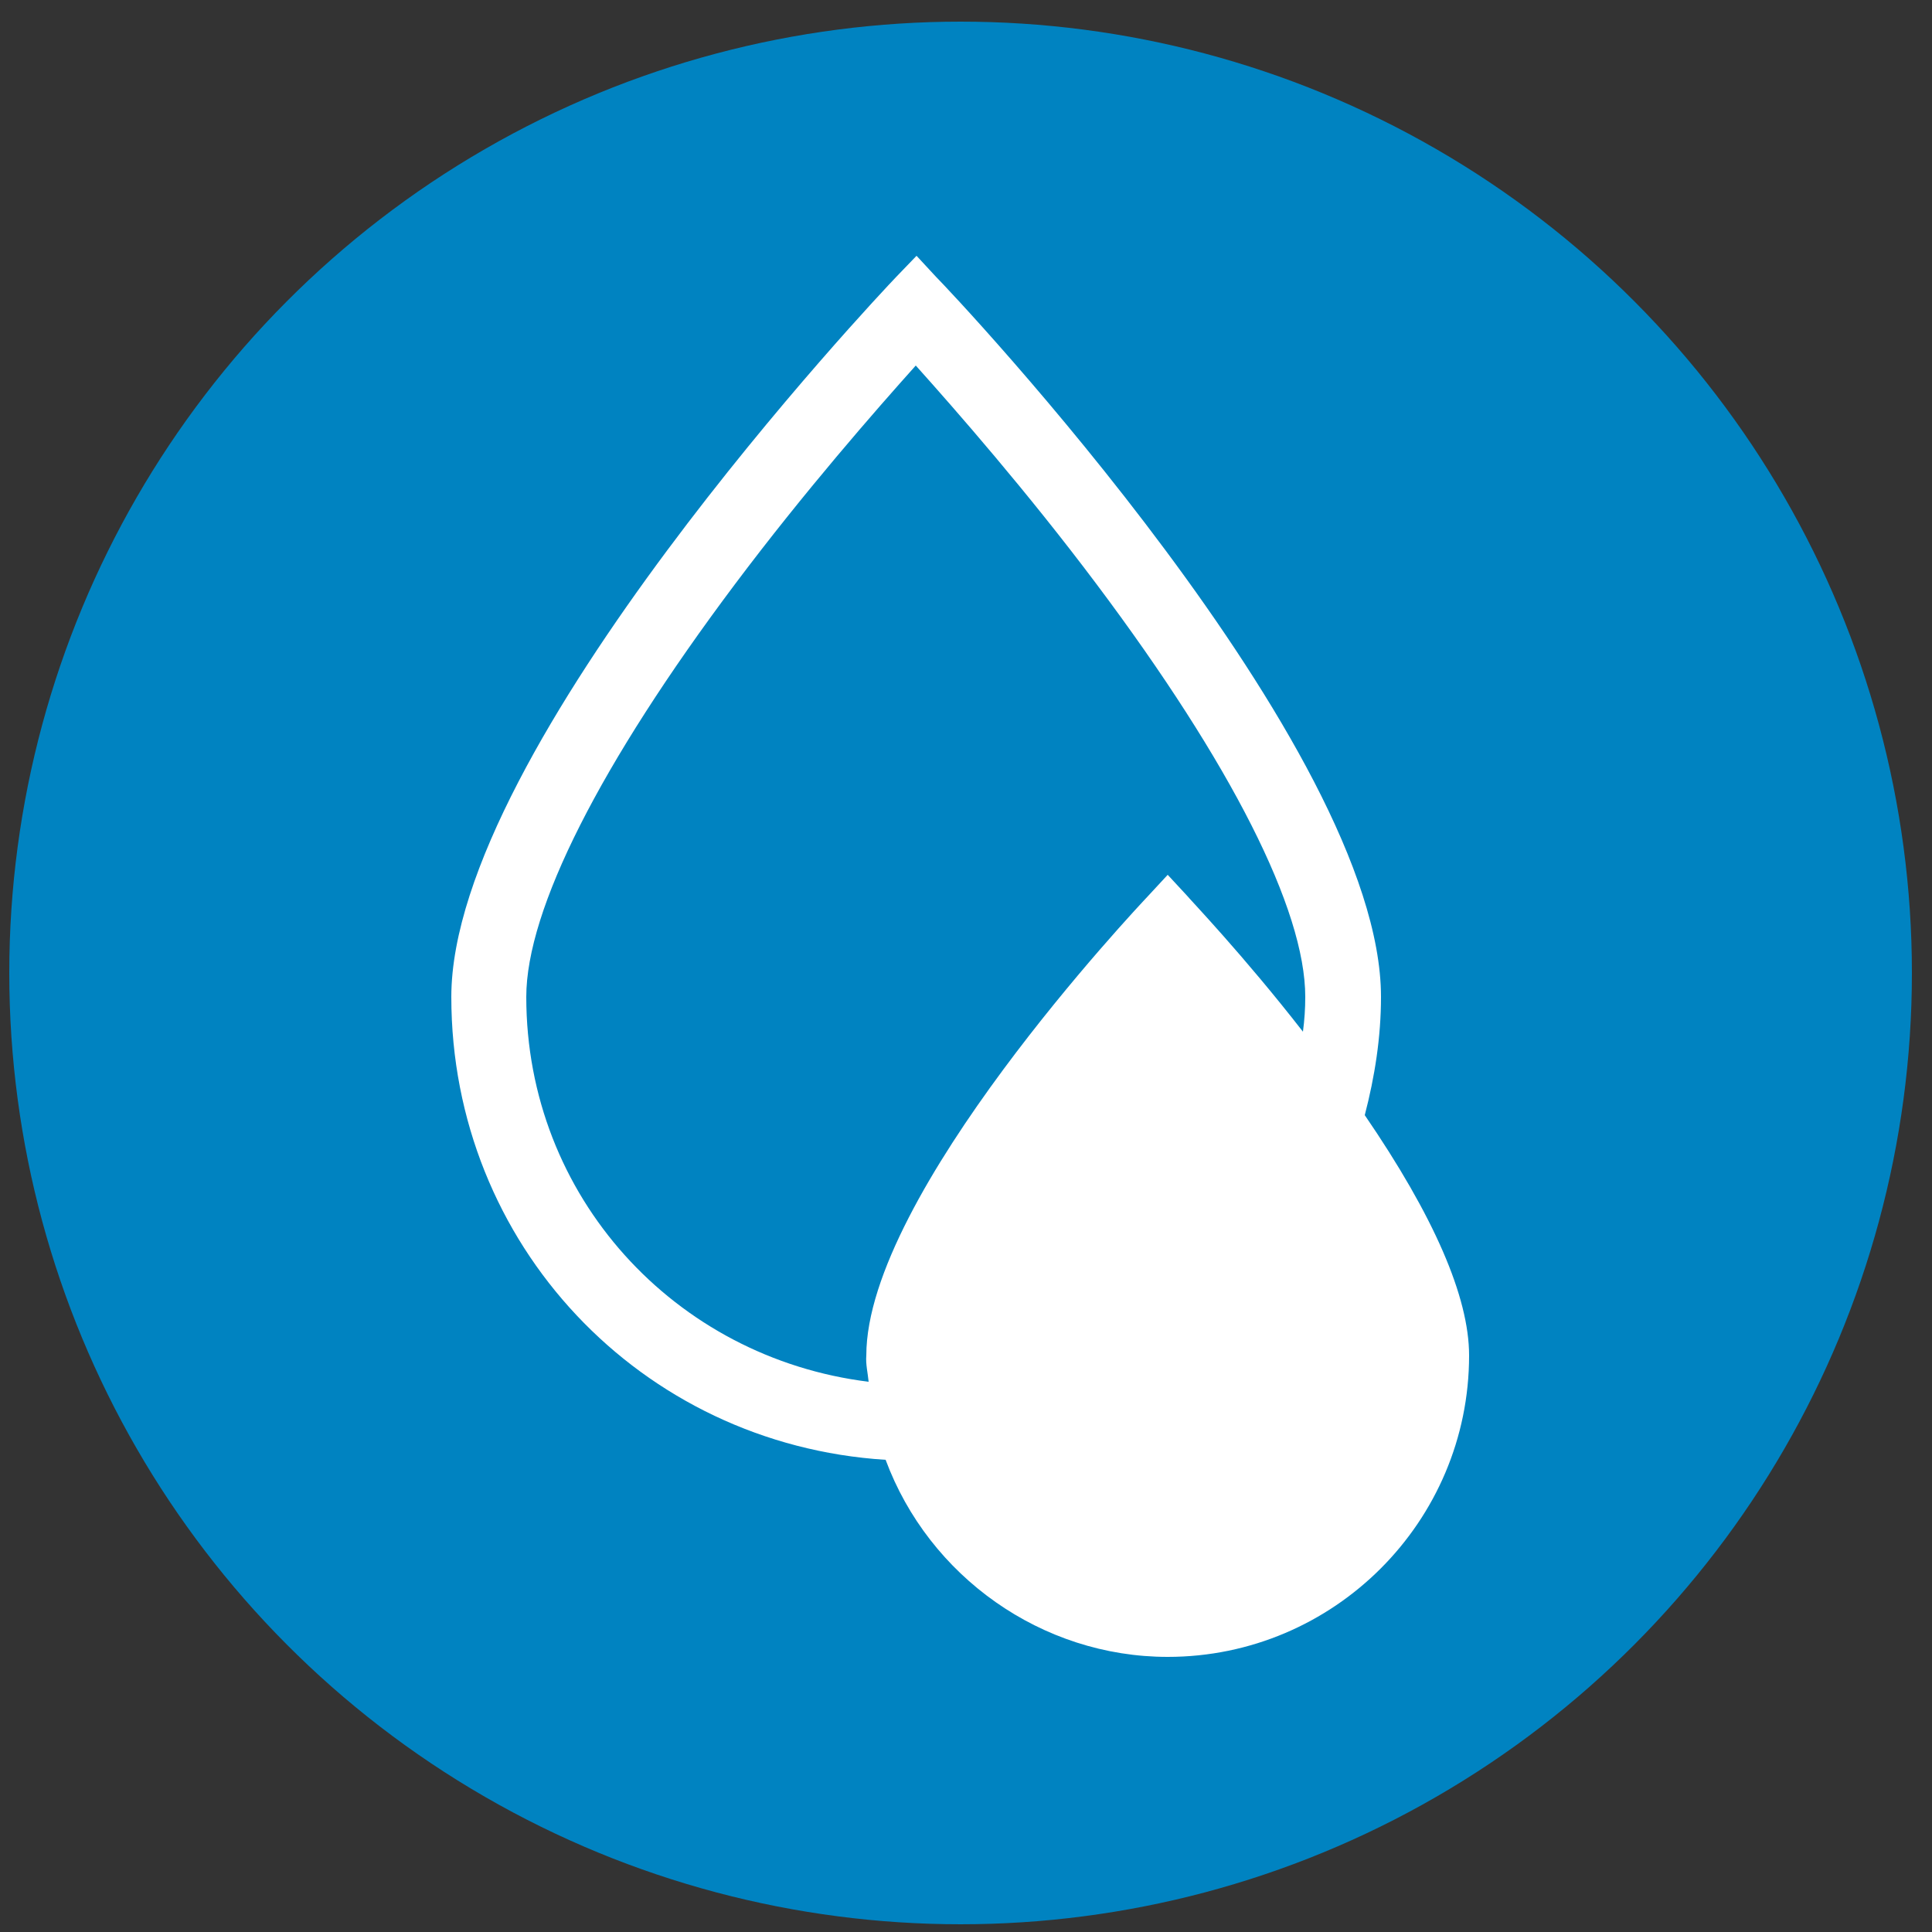 <?xml version="1.0" encoding="utf-8"?>
<!-- Generator: Adobe Illustrator 25.2.0, SVG Export Plug-In . SVG Version: 6.00 Build 0)  -->
<svg version="1.1" id="Layer_1" xmlns="http://www.w3.org/2000/svg" xmlns:xlink="http://www.w3.org/1999/xlink" x="0px" y="0px"
	 viewBox="0 0 25 25" style="enable-background:new 0 0 25 25;" xml:space="preserve">
<rect x="0" y="0" width="25" height="25" fill="#333333" stroke="none"/>
<style type="text/css">
	.st0{fill:#0083C1;}
	.st1{fill:none;}
	.st2{fill:#FFFFFF;}
	.st3{fill:#009194;}
	.st4{fill:#95BB3D;}
	.st5{fill:#003A5D;stroke:#003A5D;stroke-width:0.25;stroke-miterlimit:10;}
	.st6{fill-rule:evenodd;clip-rule:evenodd;fill:#009194;}
	.st7{fill-rule:evenodd;clip-rule:evenodd;fill:#0083C1;}
	.st8{fill-rule:evenodd;clip-rule:evenodd;fill:#95BB3D;}
	.st9{fill-rule:evenodd;clip-rule:evenodd;fill:#003A5D;}
	.st10{fill:#003A5D;}
	.st11{fill:#003A5D;stroke:#003A5D;stroke-width:0.6;stroke-miterlimit:10;}
	.st12{fill:#FFFFFF;stroke:#FFFFFF;stroke-width:0.3;stroke-miterlimit:10;}
	.st13{fill-rule:evenodd;clip-rule:evenodd;fill:#003A5D;stroke:#003A5D;stroke-width:0.5;stroke-miterlimit:10;}
	.st14{fill:#003A5D;stroke:#003A5D;stroke-width:0.75;stroke-miterlimit:10;}
	.st15{fill:#003A5D;stroke:#003A5D;stroke-width:0.5;stroke-miterlimit:10;}
	.st16{fill:#003A5D;stroke:#003A5D;stroke-width:0.3;stroke-miterlimit:10;}
	.st17{fill-rule:evenodd;clip-rule:evenodd;fill:#003A5D;stroke:#003A5D;stroke-width:0.25;stroke-miterlimit:10;}
	.st18{fill:#003A5D;stroke:#003A5D;stroke-width:0.4;stroke-miterlimit:10;}
</style>
<g>
	<circle class="st0" cx="12.43" cy="12.59" r="12.31"/>
</g>
<g>
	<g>
		<path class="st1" d="M17.31,14.7c-0.69-0.98-1.48-1.9-2.01-2.48c-0.33,0.36-1.01,1.13-1.67,2.02c-1.2,1.6-1.84,2.87-1.84,3.66
			c0,0.28,0.03,0.55,0.09,0.8C14.42,18.68,16.57,17,17.31,14.7z"/>
		<path class="st1" d="M15.3,11.8c0,0,1.09,1.15,2.11,2.55c0.11-0.45,0.17-0.92,0.17-1.4c0-1.3-1.03-3.36-2.97-5.94
			c-1.16-1.54-2.33-2.85-2.8-3.36C11.35,4.15,10.17,5.46,9.01,7c-1.94,2.58-2.97,4.63-2.97,5.94c0,3.1,2.46,5.64,5.53,5.76
			c-0.06-0.26-0.09-0.53-0.09-0.8C11.5,15.8,15.3,11.8,15.3,11.8z"/>
		<path class="st1" d="M11.96,18.99c0.46,1.4,1.78,2.42,3.34,2.42c1.94,0,3.51-1.58,3.51-3.51c0-0.75-0.58-1.84-1.3-2.9
			C16.68,17.29,14.52,18.93,11.96,18.99z"/>
	</g>
</g>
<path class="st2" d="M17.66,14.43c0.13-0.5,0.21-1.01,0.21-1.53c0-3.23-5.52-9.08-5.76-9.32l-0.25-0.27L11.6,3.58
	c-0.24,0.25-5.76,6.1-5.76,9.32c0,3.2,2.45,5.79,5.62,5.99c0.56,1.51,2.02,2.55,3.65,2.55c2.15,0,3.9-1.75,3.9-3.9
	C19.01,16.78,18.55,15.73,17.66,14.43z M11.24,17.88c-2.51-0.31-4.43-2.4-4.43-4.98c0-1.13,0.96-3.02,2.7-5.34
	c0.9-1.2,1.82-2.25,2.34-2.83c0.52,0.58,1.44,1.63,2.34,2.83c1.74,2.32,2.7,4.21,2.7,5.34c0,0.15-0.01,0.3-0.03,0.45
	c-0.77-0.99-1.47-1.72-1.5-1.76l-0.25-0.27l-0.25,0.27c-0.15,0.16-3.65,3.87-3.65,5.95C11.2,17.65,11.23,17.77,11.24,17.88z"/>
</svg>
